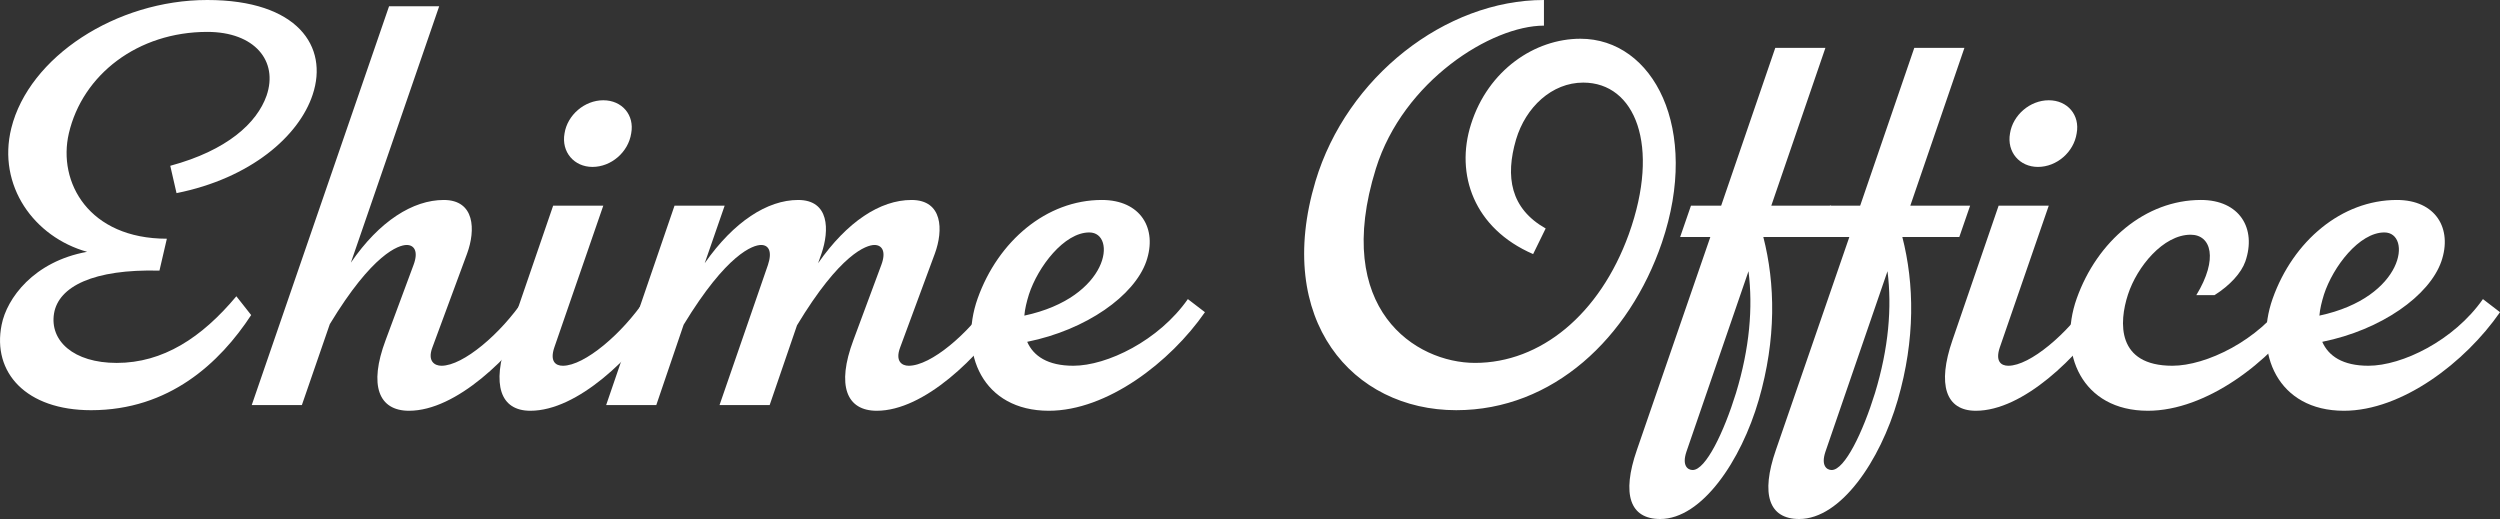 <svg xmlns="http://www.w3.org/2000/svg" id="_レイヤー_2" width="307.605" height="63.859" data-name="レイヤー 2"><rect width="100%" height="100%" fill="#333333" stroke="none"/><defs><style>.cls-1{fill:#fff}</style></defs><g id="_レイヤー_1-2" data-name="レイヤー 1"><path d="M38.474 11.636c-1.683 5.117-7.641 10.305-16.754 12.127l-.771-3.364c7.011-1.893 10.655-5.258 11.847-8.622 1.473-4.276-1.472-7.852-7.29-7.852-8.552 0-15.352 5.258-17.034 12.478-1.401 6.029 2.454 12.969 12.058 12.969l-.911 3.926c-8.132-.211-12.408 1.962-12.969 5.257-.561 3.365 2.384 6.099 7.711 6.099 5.678 0 10.444-3.084 14.721-8.201l1.822 2.313c-3.855 5.888-10.094 11.706-19.697 11.706-7.991 0-12.197-4.627-11.006-10.515.631-3.225 3.926-7.781 10.515-8.973-6.52-1.823-11.077-8.132-9.325-15.213C3.565 7.01 14.289 0 25.505 0c11.146 0 14.932 5.748 12.969 11.636m28.112 26.778c-3.715 5.537-10.444 12.127-16.263 12.127-3.716 0-4.978-3.085-2.874-8.692l3.435-9.253c.631-1.683.07-2.454-.841-2.454-.981 0-4.206 1.052-9.464 9.744l-3.435 9.954h-6.169L47.87.771h6.168L43.173 32.316c3.505-5.117 7.641-7.711 11.427-7.711 3.855 0 3.925 3.715 2.874 6.589L53.198 42.76c-.631 1.683.28 2.243 1.121 2.243 2.664 0 7.291-3.926 10.165-8.201z" class="cls-1"/><path d="M68.201 42.76c-.562 1.683.14 2.243 1.051 2.243 2.664 0 7.291-3.926 10.165-8.201l2.103 1.612c-3.715 5.537-10.444 12.127-16.263 12.127-3.716 0-4.767-3.225-2.874-8.692l5.678-16.543h6.169zm1.262-26.358c.351-2.243 2.453-4.065 4.767-4.065s3.855 1.822 3.435 4.065c-.351 2.313-2.453 4.136-4.767 4.136-2.243 0-3.855-1.822-3.435-4.136" class="cls-1"/><path d="M124.142 38.414c-3.716 5.537-10.445 12.127-16.264 12.127-3.715 0-4.977-3.085-2.874-8.692l3.436-9.253c.631-1.683.069-2.454-.842-2.454-.981 0-4.206 1.052-9.533 9.885L94.7 49.84h-6.168l5.958-17.244c.561-1.683.07-2.454-.841-2.454-.981 0-4.206 1.052-9.533 9.814l-3.365 9.884h-6.169l8.412-24.534h6.169l-2.454 7.079c3.575-5.117 7.711-7.78 11.497-7.78 3.855 0 3.855 3.715 2.874 6.589l-.421 1.191c3.575-5.117 7.641-7.78 11.496-7.78s3.926 3.715 2.874 6.589l-4.276 11.566c-.631 1.683.211 2.243 1.052 2.243 2.734 0 7.36-3.926 10.234-8.201l2.104 1.612Z" class="cls-1"/><path d="M148.258 38.414c-4.275 6.168-12.057 12.127-19.207 12.127-8.131 0-11.146-7.08-8.762-13.81 2.523-7.08 8.481-12.127 15.281-12.127 4.767 0 6.87 3.505 5.468 7.57-1.472 4.206-7.36 8.412-14.65 9.884.771 1.753 2.523 2.944 5.678 2.944 4.136 0 10.515-3.084 14.09-8.201l2.103 1.612Zm-21.66-2.174c-.28.912-.49 1.753-.561 2.594 10.515-2.243 11.426-10.234 7.991-10.234-3.085 0-6.31 4.206-7.431 7.641ZM189.97 3.154c-6.449 0-17.314 6.799-20.679 17.595-5.397 17.314 4.906 23.903 12.197 23.903 8.062 0 15.352-5.958 18.927-15.842 3.925-10.936.771-18.646-5.608-18.646-3.855 0-7.08 3.014-8.271 7.01-1.332 4.557-.701 8.481 3.646 10.936l-1.543 3.154c-7.29-3.154-9.604-9.813-7.641-15.982 2.104-6.659 7.852-10.515 13.459-10.515 8.973 0 14.791 11.075 10.024 25.095-3.996 11.707-13.389 20.609-25.306 20.609-12.758 0-22.432-11.075-17.314-28.18C165.716 9.463 177.843 0 189.97 0zm34.003 26.007h-7.01c1.472 5.748 1.612 12.547-.562 20.048-2.173 7.501-7.01 14.65-12.127 14.65-3.715 0-4.767-3.014-2.874-8.481l9.043-26.217h-3.715l1.331-3.855h3.716l6.659-19.418h6.169l-6.659 19.418h7.36zm-8.833 4.205-7.641 22.222c-.561 1.683.141 2.243.771 2.243 1.612 0 3.855-4.696 5.327-9.463 1.683-5.538 2.104-10.516 1.542-15.002Z" class="cls-1"/><path d="M241.077 29.161h-7.01c1.472 5.748 1.612 12.547-.562 20.048-2.173 7.501-7.01 14.65-12.127 14.65-3.715 0-4.767-3.014-2.874-8.481l9.043-26.217h-3.715l1.331-3.855h3.716l6.659-19.418h6.169l-6.659 19.418h7.36zm-8.833 4.205-7.641 22.222c-.561 1.683.141 2.243.771 2.243 1.612 0 3.855-4.696 5.327-9.463 1.683-5.538 2.104-10.516 1.542-15.002Zm13.811 9.394c-.562 1.683.14 2.243 1.051 2.243 2.664 0 7.291-3.926 10.165-8.201l2.103 1.612c-3.715 5.537-10.444 12.127-16.263 12.127-3.716 0-4.767-3.225-2.874-8.692l5.678-16.543h6.169l-6.028 17.454Zm1.262-26.358c.351-2.243 2.453-4.065 4.767-4.065s3.855 1.822 3.435 4.065c-.351 2.313-2.453 4.136-4.767 4.136-2.243 0-3.855-1.822-3.435-4.136" class="cls-1"/><path d="M276.269 32.175c-.491 1.402-1.893 2.944-3.785 4.136h-2.243c2.733-4.486 1.822-7.431-.701-7.431-3.365 0-6.59 3.926-7.711 7.36-1.122 3.436-1.402 8.763 5.468 8.763 4.136 0 10.585-3.084 14.09-8.201l2.103 1.612c-4.205 6.168-12.057 12.127-19.207 12.127-8.131 0-11.146-7.08-8.762-13.81 2.523-7.08 8.481-12.127 15.281-12.127 4.767 0 6.87 3.505 5.468 7.57Z" class="cls-1"/><path d="M307.605 38.414c-4.275 6.168-12.057 12.127-19.207 12.127-8.131 0-11.146-7.08-8.762-13.81 2.523-7.08 8.481-12.127 15.281-12.127 4.767 0 6.87 3.505 5.468 7.57-1.473 4.206-7.36 8.412-14.65 9.884.771 1.753 2.523 2.944 5.678 2.944 4.136 0 10.515-3.084 14.09-8.201l2.103 1.612Zm-21.66-2.174c-.28.912-.491 1.753-.561 2.594 10.515-2.243 11.426-10.234 7.991-10.234-3.085 0-6.31 4.206-7.431 7.641Z" class="cls-1"/></g></svg>
